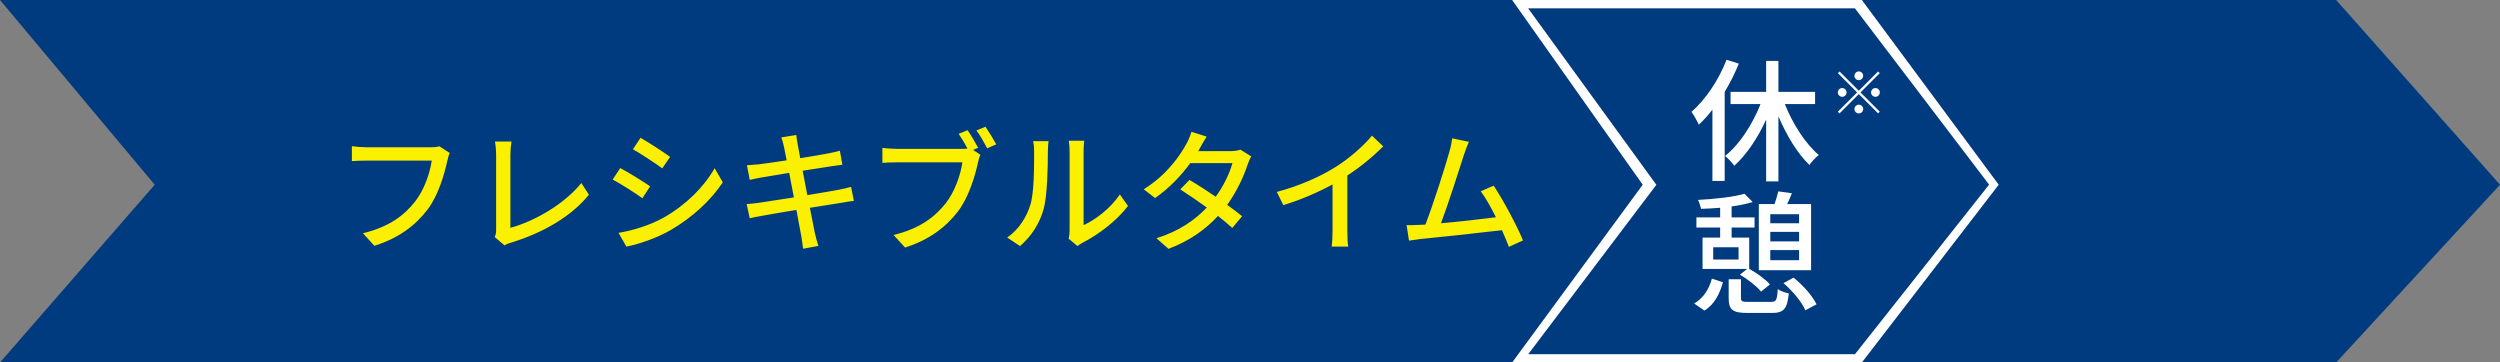<svg width="600" height="87" viewBox="0 0 600 87" fill="none" xmlns="http://www.w3.org/2000/svg">
<rect x="0" y="0" width="600" height="87" fill="#808080" stroke="none"/>
<g clip-path="url(#clip0_119_13)">
<path d="M0 0H560.672L600 44.333L560.672 87H0L37.129 44.333L0 0Z" fill="#003B80"/>
<path d="M107.936 36.72L105.472 35.12C104.768 35.312 103.968 35.344 103.424 35.344H87.904C86.848 35.344 85.344 35.216 84.448 35.088V38.672C85.248 38.608 86.528 38.544 87.904 38.544H103.616C103.2 41.488 101.824 45.584 99.616 48.368C96.992 51.728 93.376 54.448 87.104 55.984L89.856 58.992C95.68 57.168 99.68 54.128 102.592 50.32C105.184 46.928 106.656 41.84 107.36 38.576C107.52 37.936 107.68 37.232 107.936 36.72ZM118.72 56.88L121.088 58.896C121.696 58.512 122.304 58.352 122.688 58.224C130.464 55.824 137.088 51.952 141.344 46.736L139.52 43.92C135.488 48.976 128.224 53.136 122.496 54.672V37.168C122.496 36.112 122.592 34.96 122.752 33.968H118.784C118.944 34.704 119.072 36.176 119.072 37.2V55.088C119.072 55.76 119.04 56.24 118.72 56.88ZM153.728 33.072L151.904 35.824C153.888 36.944 157.312 39.216 158.944 40.4L160.832 37.648C159.328 36.56 155.712 34.192 153.728 33.072ZM148.448 55.888L150.336 59.184C153.248 58.64 157.728 57.104 160.96 55.216C166.144 52.208 170.592 48.112 173.472 43.76L171.52 40.368C168.928 44.912 164.608 49.2 159.264 52.24C155.904 54.096 152 55.28 148.448 55.888ZM148.864 40.336L147.04 43.088C149.088 44.176 152.48 46.352 154.176 47.568L156.032 44.72C154.528 43.664 150.88 41.392 148.864 40.336ZM188.16 35.28C188.256 35.728 188.48 36.88 188.8 38.48C185.888 38.928 183.232 39.312 182.048 39.44C181.056 39.536 180.16 39.6 179.264 39.664L179.936 43.184C180.96 42.928 181.728 42.768 182.688 42.608C183.808 42.416 186.464 41.968 189.408 41.488C189.76 43.344 190.144 45.392 190.528 47.376C187.072 47.92 183.808 48.432 182.24 48.656C181.344 48.784 180 48.944 179.2 48.976L179.936 52.4C180.64 52.208 181.6 52.016 182.912 51.792C184.416 51.504 187.648 50.96 191.136 50.384C191.68 53.36 192.16 55.76 192.288 56.56C192.48 57.52 192.576 58.544 192.736 59.696L196.416 59.024C196.096 58.064 195.808 56.944 195.584 56.016C195.392 55.152 194.944 52.752 194.368 49.872C197.344 49.392 200.16 48.944 201.824 48.688C203.04 48.496 204.192 48.272 204.928 48.208L204.256 44.848C203.52 45.072 202.464 45.296 201.248 45.552C199.712 45.84 196.864 46.32 193.76 46.832C193.376 44.848 192.992 42.8 192.64 40.976C195.52 40.528 198.208 40.112 199.616 39.888C200.512 39.76 201.6 39.6 202.176 39.536L201.568 36.176C200.928 36.368 199.936 36.592 198.944 36.784C197.696 37.04 194.976 37.488 192.064 37.968C191.744 36.304 191.52 35.088 191.456 34.704C191.296 34 191.2 33.008 191.104 32.4L187.52 32.976C187.776 33.68 187.968 34.416 188.16 35.28ZM232.224 31.248L230.08 32.112C230.752 33.136 231.584 34.48 232.192 35.664C231.68 35.728 231.168 35.728 230.752 35.728H215.264C214.208 35.728 212.704 35.6 211.776 35.504V39.088C212.608 39.024 213.888 38.96 215.232 38.96H230.976C230.56 41.872 229.184 45.968 226.976 48.784C224.32 52.112 220.736 54.864 214.464 56.4L217.216 59.408C223.008 57.584 227.008 54.512 229.92 50.736C232.512 47.312 234.016 42.256 234.72 38.992C234.88 38.352 235.04 37.648 235.296 37.136L233.536 35.984L234.752 35.472C234.112 34.256 233.024 32.4 232.224 31.248ZM236.512 30.416L234.336 31.312C235.232 32.432 236.224 34.288 236.928 35.6L239.104 34.64C238.464 33.456 237.28 31.536 236.512 30.416ZM256.48 57.296L258.592 59.056C258.848 58.864 259.232 58.576 259.808 58.256C263.488 56.4 268 53.04 270.72 49.424L268.768 46.672C266.464 50.064 262.848 52.784 260.064 54.032V36.336C260.064 35.024 260.192 33.968 260.224 33.776H256.512C256.512 33.968 256.704 35.024 256.704 36.336V55.28C256.704 56.016 256.608 56.752 256.48 57.296ZM241.728 57.008L244.8 59.056C247.52 56.752 249.536 53.616 250.496 50.096C251.36 46.896 251.488 40.08 251.488 36.432C251.488 35.312 251.616 34.128 251.648 33.872H247.936C248.128 34.608 248.192 35.376 248.192 36.464C248.192 40.144 248.192 46.384 247.264 49.232C246.336 52.176 244.512 55.088 241.728 57.008ZM289.6 32.784L285.952 31.632C285.696 32.56 285.12 33.84 284.736 34.512C283.2 37.36 280.032 42 274.496 45.424L277.216 47.536C280.64 45.168 283.552 42.064 285.664 39.152H295.776C295.168 41.488 293.664 44.624 291.776 47.216C289.632 45.744 287.392 44.304 285.472 43.184L283.264 45.456C285.12 46.64 287.424 48.208 289.632 49.808C286.88 52.72 283.008 55.504 277.536 57.168L280.448 59.728C285.664 57.744 289.472 54.928 292.32 51.824C293.632 52.88 294.848 53.872 295.744 54.704L298.112 51.888C297.12 51.088 295.872 50.128 294.528 49.168C296.864 45.904 298.528 42.288 299.424 39.504C299.648 38.864 300 38.064 300.288 37.52L297.696 35.92C297.088 36.144 296.192 36.272 295.296 36.272H287.584C287.712 36.048 287.808 35.856 287.936 35.632C288.288 34.992 288.96 33.744 289.6 32.784ZM306.432 46.064L308 49.232C312.224 47.952 316.448 46.096 319.808 44.272V55.408C319.808 56.72 319.712 58.48 319.616 59.184H323.584C323.424 58.48 323.36 56.72 323.36 55.408V42.128C326.528 40.048 329.536 37.584 331.968 35.12L329.28 32.56C327.104 35.152 323.712 38.128 320.384 40.176C316.832 42.384 312.032 44.56 306.432 46.064ZM352.527 34.032L348.527 33.2C348.399 34.128 348.271 34.992 347.823 36.528C346.927 39.76 343.887 49.328 342.095 53.904C341.615 53.936 341.167 53.936 340.783 53.968C339.823 54.032 338.575 54.032 337.583 54.032L338.159 57.744C339.119 57.616 340.175 57.456 340.975 57.36C345.135 56.976 355.375 55.856 360.463 55.248C361.135 56.72 361.711 58.128 362.127 59.248L365.519 57.712C364.143 54.288 360.719 47.92 358.479 44.56L355.375 45.904C356.495 47.376 357.807 49.712 359.023 52.144C355.599 52.592 350.191 53.2 345.839 53.584C347.439 49.36 350.351 40.304 351.311 37.264C351.791 35.856 352.175 34.896 352.527 34.032Z" fill="#FAF000"/>
<path d="M414.372 14.344C412.484 19.208 409.348 23.88 405.956 26.856C406.5 27.56 407.396 29.192 407.716 29.928C408.836 28.872 409.956 27.656 410.98 26.312V43.432H413.924V22.056C415.236 19.88 416.388 17.576 417.316 15.272L414.372 14.344ZM435.62 24.968V22.056H426.82V14.632H423.876V22.056H415.332V24.968H422.532C420.58 29.896 417.412 34.792 414.02 37.416C414.692 37.992 415.748 39.048 416.228 39.784C419.14 37.16 421.828 33.16 423.876 28.712V43.528H426.82V27.912C428.804 32.552 431.428 36.904 434.276 39.592C434.788 38.792 435.78 37.768 436.516 37.192C433.348 34.568 430.276 29.768 428.356 24.968H435.62ZM424.868 62.44V60.008H431.78V62.44H424.868ZM431.78 51.4V53.576H424.868V51.4H431.78ZM424.868 55.656H431.78V57.928H424.868V55.656ZM434.66 48.968H428.932C429.316 48.168 429.7 47.272 430.052 46.376L426.788 45.928C426.596 46.792 426.244 47.944 425.892 48.968H422.116V64.84H434.66V48.968ZM417.252 62.28H411.172V59.336H417.252V62.28ZM412.836 57.032H408.612V64.552H419.3L417.572 65.928C419.492 67.016 421.668 68.744 422.66 69.992L424.772 68.264C423.748 67.048 421.668 65.544 419.812 64.52V57.032H415.588V54.6H421.092V52.168H415.588V49.544C417.444 49.288 419.204 48.936 420.644 48.488L418.692 46.504C416.1 47.272 411.428 47.784 407.524 47.976C407.812 48.552 408.132 49.544 408.26 50.12C409.7 50.088 411.268 49.992 412.836 49.864V52.168H407.14V54.6H412.836V57.032ZM409.06 74.536C411.524 73.032 412.74 70.44 413.508 67.752L410.852 66.856C410.212 69.32 408.836 71.56 406.596 72.84L409.06 74.536ZM419.716 72.456C418.084 72.456 417.828 72.328 417.828 71.496V67.016H414.884V71.528C414.884 74.312 415.748 75.112 419.46 75.112H425.188C428.068 75.112 428.932 74.216 429.316 70.408C428.484 70.28 427.236 69.832 426.66 69.384C426.5 72.104 426.276 72.456 424.964 72.456H419.716ZM428.036 67.944C430.212 69.832 432.484 72.52 433.284 74.472L435.972 73.032C435.012 71.016 432.708 68.456 430.468 66.632L428.036 67.944Z" fill="white"/>
<path d="M446.117 19.24C446.691 19.24 447.167 18.764 447.167 18.19C447.167 17.616 446.691 17.14 446.117 17.14C445.543 17.14 445.067 17.616 445.067 18.19C445.067 18.764 445.543 19.24 446.117 19.24ZM446.117 21.774L441.497 17.154L441.091 17.56L445.711 22.18L441.077 26.814L441.483 27.22L446.117 22.586L450.737 27.206L451.143 26.8L446.523 22.18L451.143 17.56L450.737 17.154L446.117 21.774ZM443.177 22.18C443.177 21.606 442.701 21.13 442.127 21.13C441.553 21.13 441.077 21.606 441.077 22.18C441.077 22.754 441.553 23.23 442.127 23.23C442.701 23.23 443.177 22.754 443.177 22.18ZM449.057 22.18C449.057 22.754 449.533 23.23 450.107 23.23C450.681 23.23 451.157 22.754 451.157 22.18C451.157 21.606 450.681 21.13 450.107 21.13C449.533 21.13 449.057 21.606 449.057 22.18ZM446.117 25.12C445.543 25.12 445.067 25.596 445.067 26.17C445.067 26.744 445.543 27.22 446.117 27.22C446.691 27.22 447.167 26.744 447.167 26.17C447.167 25.596 446.691 25.12 446.117 25.12Z" fill="white"/>
<path d="M366.75 2L397.525 44.351L366.782 85H445.194L477.384 44.314L445.181 2H366.75ZM362.914 0H446.845L479.69 44.333L446.845 87H362.914L394.252 44.333L362.914 0Z" fill="white"/>
</g>
<defs>
<clipPath id="clip0_119_13">
<rect width="600" height="87" fill="white"/>
</clipPath>
</defs>
</svg>
